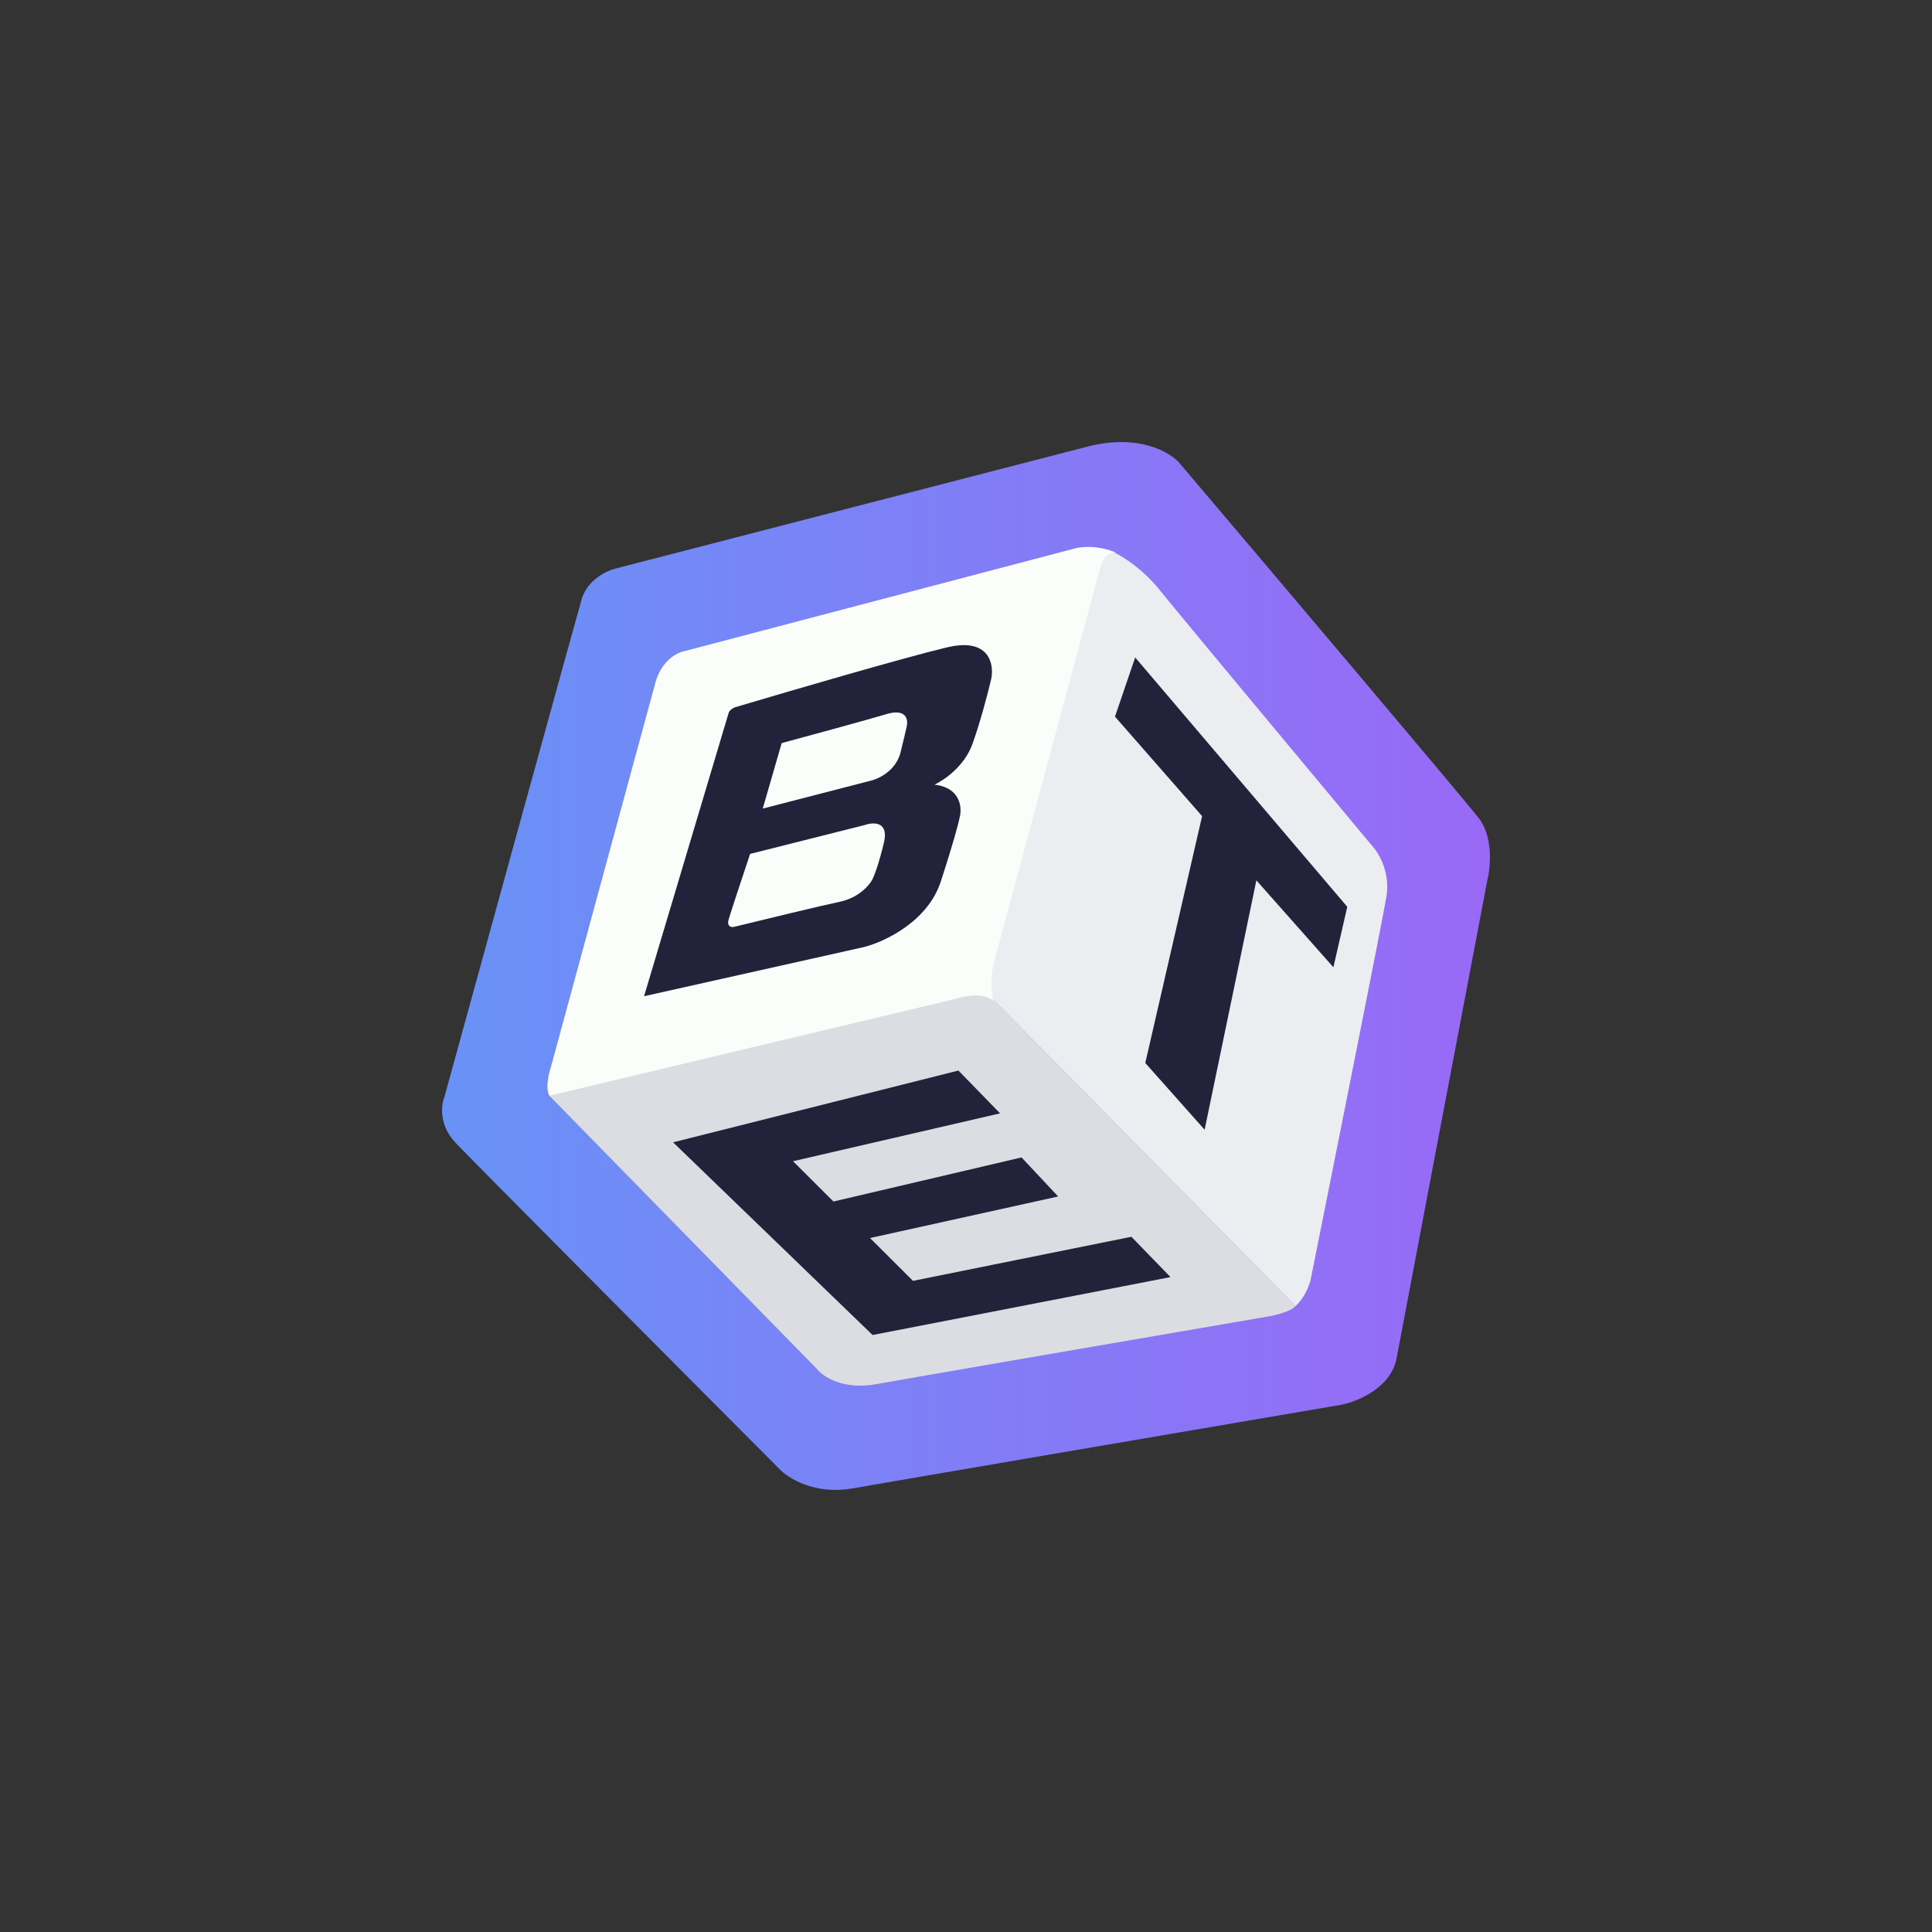<svg width="118" height="118" viewBox="0 0 118 118" fill="none" xmlns="http://www.w3.org/2000/svg">
<rect x="0" y="0" width="118" height="118" fill="#333333" stroke="none"/>
<path d="M37.546 34.738L66.418 27.277C69.532 26.472 71.464 27.612 72.041 28.283C77.776 35.046 89.465 48.856 90.337 49.996C91.21 51.136 91.037 52.986 90.841 53.769C89.134 62.739 85.637 81.133 85.302 82.944C84.966 84.755 82.924 85.599 81.945 85.794C72.936 87.331 54.349 90.506 52.066 90.908C49.783 91.311 48.149 90.293 47.618 89.734C41.435 83.531 28.818 70.855 27.811 69.782C26.803 68.709 26.943 67.49 27.139 67.015C29.797 57.346 35.196 37.723 35.532 36.583C35.868 35.442 37.015 34.878 37.546 34.738Z" fill="url(#paint0_linear_1141_12668)"/>
<path d="M70.798 36C69.811 34.769 68.588 34 68.099 33.769L66.865 33.538C66.3 34.923 65.169 37.708 65.169 37.769C65.169 37.831 61.519 49.897 59.694 55.923L60.234 60.615L79.126 79.769C79.681 79.277 79.974 78.487 80.051 78.154C81.49 70.974 84.431 56.246 84.677 54.769C84.924 53.292 84.215 52.103 83.829 51.692C79.897 46.974 71.785 37.231 70.798 36Z" fill="#ECEDF1"/>
<path d="M49.9 83.615L33.553 66.923L40.879 64.077L58.536 59.846L60.387 60.769L79.124 79.769C78.878 80.077 77.993 80.308 77.582 80.385C70.411 81.615 55.56 84.169 53.524 84.538C51.489 84.908 50.26 84.077 49.9 83.615Z" fill="#DCDDE2"/>
<path d="M41.805 39.769L65.785 33.462C66.896 33.277 67.841 33.59 68.176 33.769C67.559 33.646 67.25 34.385 67.173 34.769C65.194 42.128 61.143 57.185 60.773 58.538C60.403 59.892 60.568 60.846 60.696 61.154C60.141 60.6 58.923 60.821 58.383 61L33.554 66.923C33.307 66.492 33.503 65.615 33.631 65.231C35.61 57.949 39.661 43.046 40.031 41.692C40.401 40.338 41.368 39.846 41.805 39.769Z" fill="#FBFDFB"/>
<path d="M39.337 60.846L44.504 43.538C44.581 43.308 44.905 43.179 45.043 43.154C48.231 42.205 55.253 40.154 57.843 39.538C60.434 38.923 60.722 40.564 60.542 41.462C60.362 42.231 59.879 44.108 59.386 45.462C58.892 46.815 57.638 47.667 57.072 47.923C58.676 48.108 58.769 49.333 58.614 49.923C58.563 50.205 58.26 51.385 57.458 53.846C56.656 56.308 53.988 57.538 52.754 57.846L39.337 60.846Z" fill="#24213B"/>
<path d="M46.586 49.385L47.743 45.385C49.362 44.949 52.909 43.985 54.143 43.615C55.376 43.246 55.479 43.974 55.376 44.385C55.325 44.615 55.176 45.261 54.991 46C54.682 47.108 53.629 47.59 53.14 47.692L46.586 49.385Z" fill="#FBFDFB"/>
<path d="M52.832 50.385L45.815 52.154C45.429 53.308 44.627 55.723 44.504 56.154C44.38 56.585 44.658 56.641 44.812 56.615C46.483 56.205 50.117 55.323 51.289 55.077C52.462 54.831 53.114 54.051 53.294 53.692C53.397 53.487 53.68 52.754 53.988 51.462C54.297 50.169 53.346 50.205 52.832 50.385Z" fill="#FBFDFB"/>
<path d="M68.099 43.769L69.333 40.154L82.287 55.385L81.439 59.077L76.735 53.769L73.574 69L69.95 64.923L73.42 49.846L68.099 43.769Z" fill="#24213B"/>
<path d="M58.537 65.385L41.11 69.769L53.294 81.538L71.491 78L69.101 75.538L55.761 78.231L53.139 75.615L64.628 73.077L62.392 70.692L50.903 73.385L48.436 70.923L61.081 68L58.537 65.385Z" fill="#24213B"/>
<defs>
<linearGradient id="paint0_linear_1141_12668" x1="90.954" y1="67.66" x2="27" y2="67.66" gradientUnits="userSpaceOnUse">
<stop stop-color="#9969F6"/>
<stop offset="1" stop-color="#6892F6"/>
</linearGradient>
</defs>
</svg>
